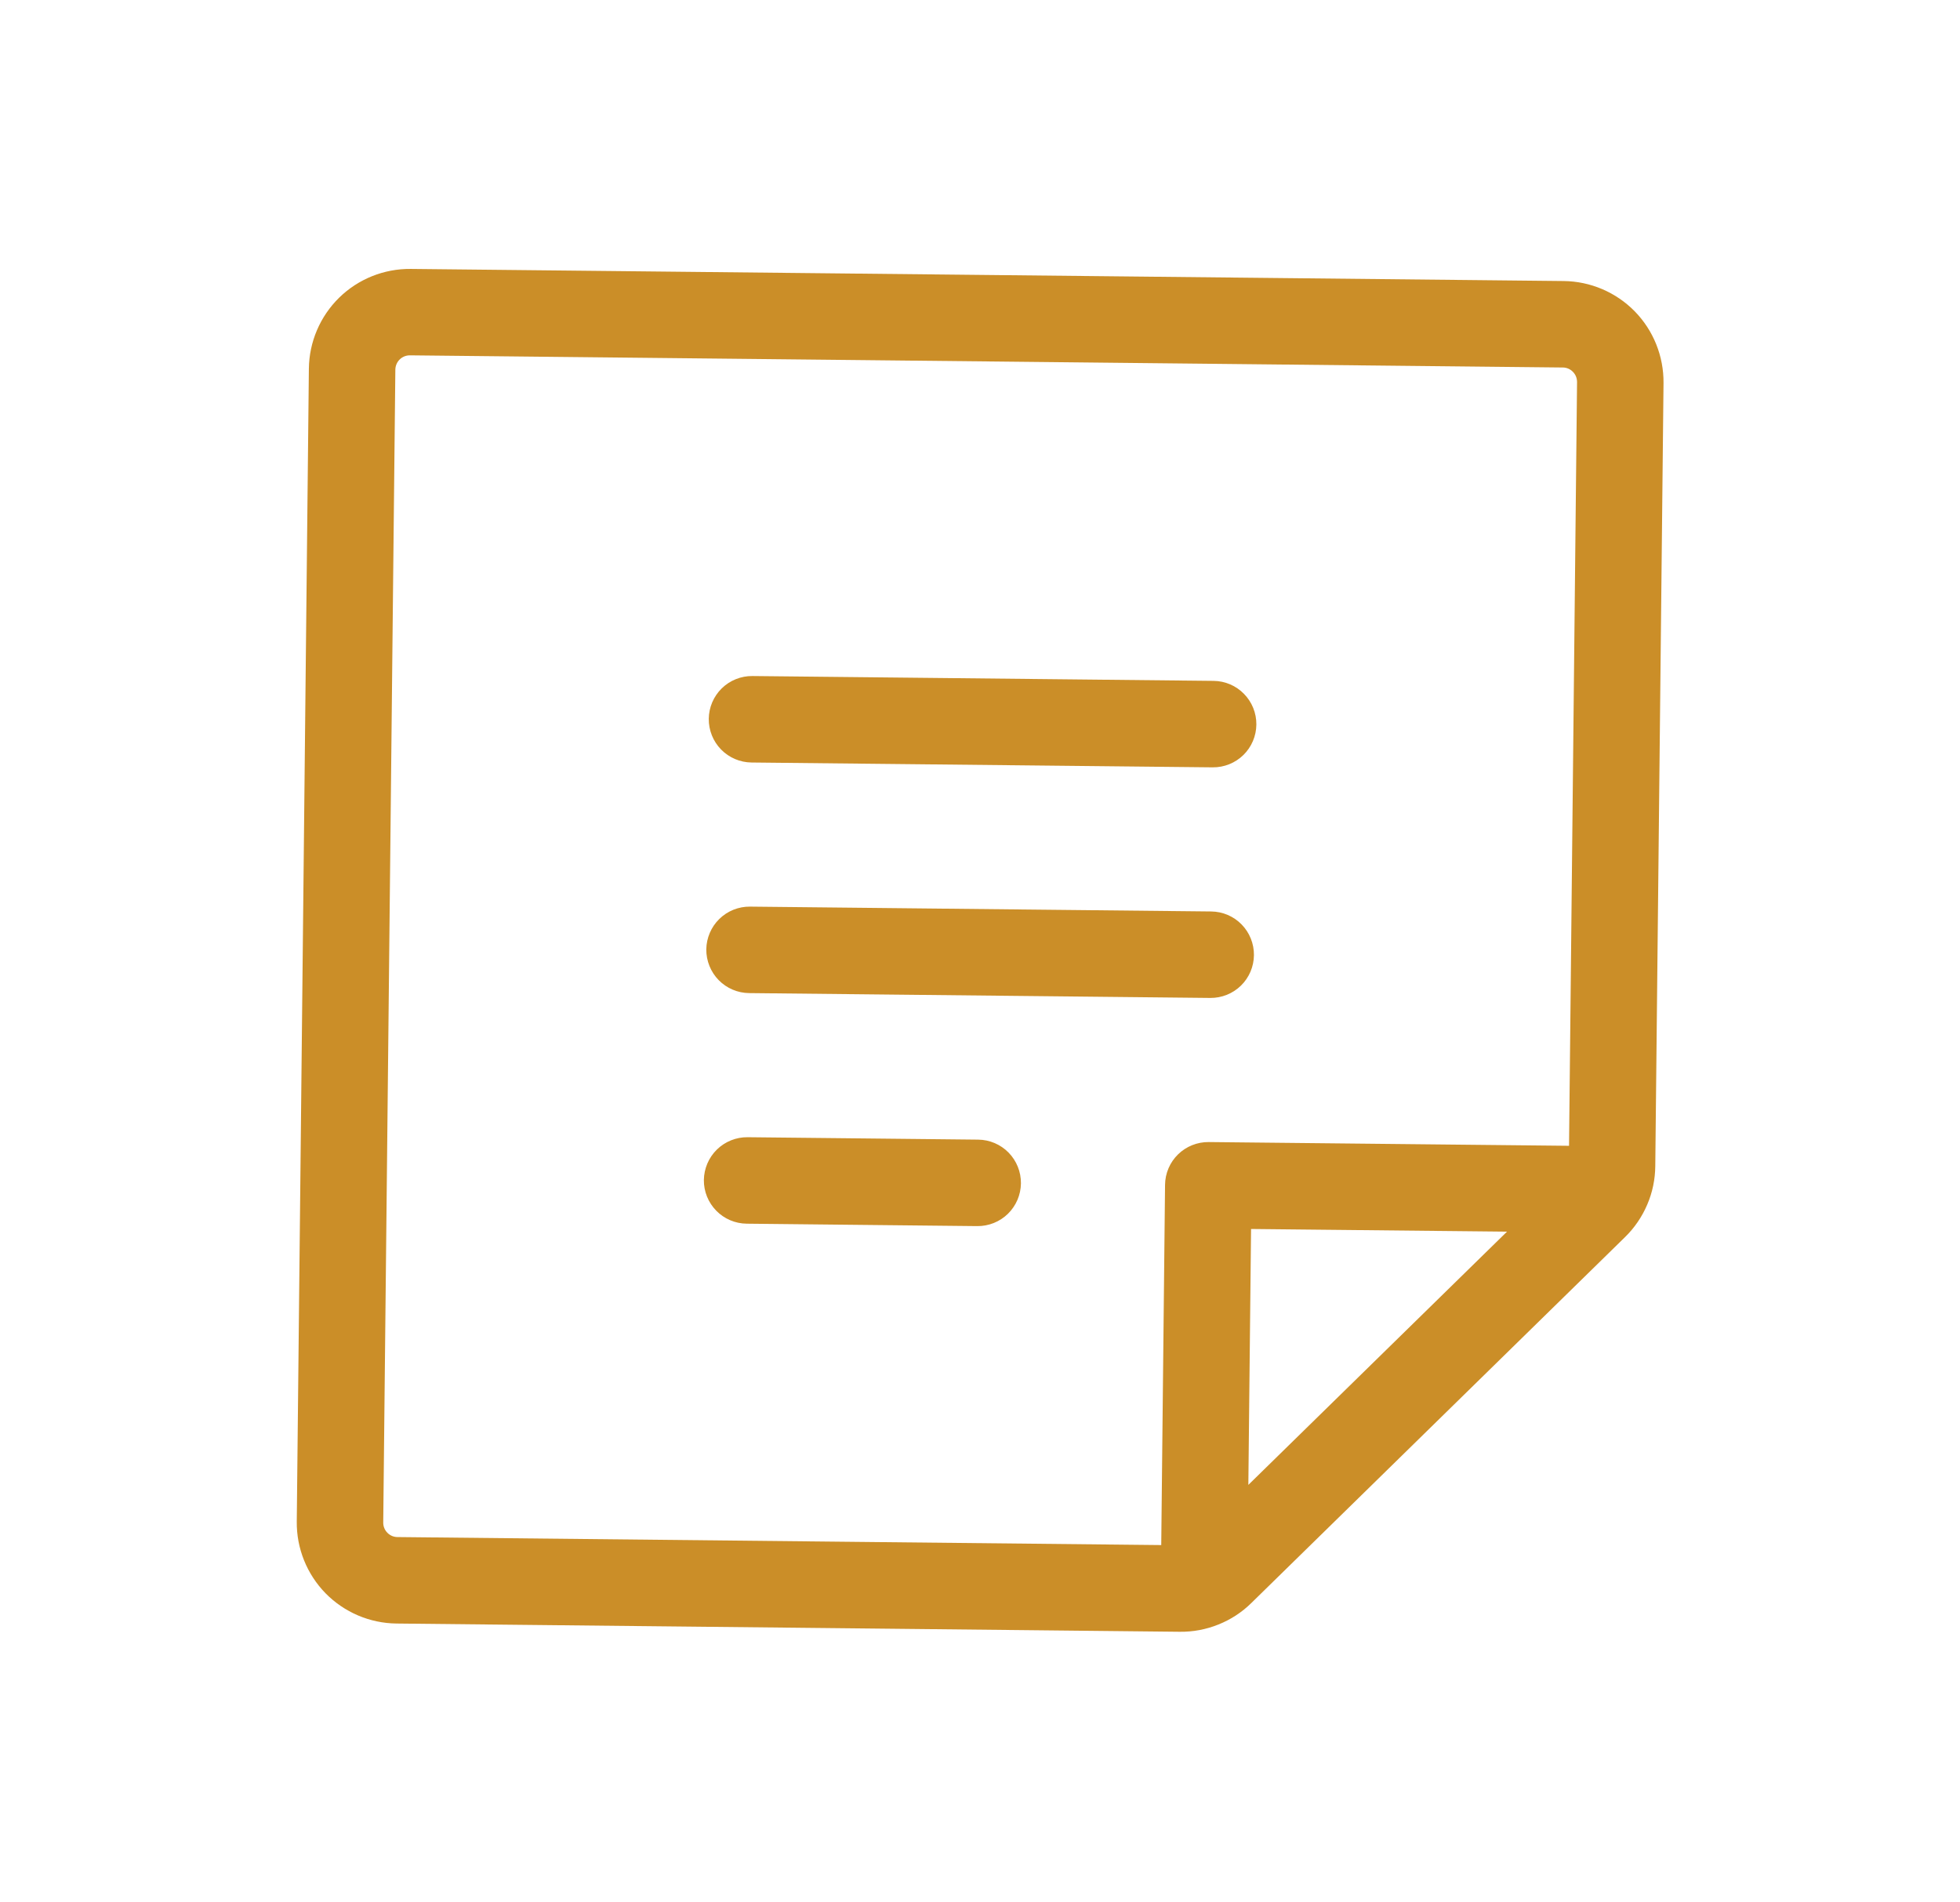 <svg width="34" height="33" viewBox="0 0 34 33" fill="none" xmlns="http://www.w3.org/2000/svg">
<path d="M12.295 12.469C12.297 12.27 12.378 12.081 12.52 11.941C12.662 11.802 12.854 11.725 13.052 11.727L21.052 11.811C21.251 11.813 21.441 11.894 21.58 12.037C21.719 12.179 21.796 12.37 21.794 12.569C21.792 12.768 21.711 12.958 21.569 13.097C21.427 13.236 21.235 13.313 21.036 13.311L13.037 13.227C12.838 13.225 12.648 13.144 12.509 13.002C12.37 12.86 12.293 12.668 12.295 12.469ZM12.995 17.227L20.994 17.311C21.193 17.313 21.385 17.236 21.527 17.097C21.669 16.958 21.75 16.768 21.752 16.569C21.754 16.37 21.677 16.178 21.538 16.036C21.399 15.894 21.209 15.813 21.01 15.811L13.01 15.727C12.812 15.725 12.62 15.802 12.478 15.941C12.336 16.08 12.255 16.27 12.252 16.469C12.251 16.668 12.328 16.86 12.467 17.002C12.606 17.144 12.796 17.225 12.995 17.227ZM16.968 19.769L12.968 19.727C12.77 19.725 12.578 19.802 12.436 19.941C12.294 20.08 12.213 20.27 12.21 20.469C12.208 20.668 12.285 20.859 12.425 21.002C12.564 21.144 12.754 21.225 12.953 21.227L16.952 21.269C17.151 21.271 17.343 21.194 17.485 21.055C17.627 20.915 17.708 20.726 17.71 20.527C17.712 20.328 17.635 20.136 17.496 19.994C17.357 19.852 17.167 19.771 16.968 19.769ZM28.857 6.643L28.714 20.228C28.712 20.458 28.665 20.686 28.574 20.897C28.484 21.108 28.353 21.3 28.189 21.46L21.708 27.806C21.544 27.968 21.349 28.095 21.136 28.18C20.923 28.266 20.695 28.309 20.465 28.306L6.879 28.163C6.415 28.158 5.972 27.969 5.647 27.638C5.323 27.306 5.143 26.859 5.148 26.395L5.358 6.396C5.363 5.932 5.552 5.489 5.883 5.164C6.215 4.839 6.662 4.66 7.126 4.665L27.125 4.875C27.589 4.88 28.032 5.069 28.357 5.4C28.682 5.732 28.861 6.179 28.857 6.643ZM6.895 26.663L20.144 26.802L20.21 20.553C20.212 20.354 20.293 20.164 20.435 20.025C20.577 19.886 20.769 19.809 20.968 19.811L27.218 19.876L27.357 6.627C27.357 6.561 27.332 6.497 27.285 6.45C27.239 6.402 27.176 6.375 27.109 6.375L7.11 6.164C7.044 6.164 6.98 6.189 6.933 6.236C6.886 6.282 6.859 6.346 6.858 6.412L6.648 26.411C6.647 26.477 6.673 26.541 6.719 26.588C6.766 26.636 6.829 26.663 6.895 26.663ZM26.142 21.365L21.702 21.319L21.655 25.758L26.142 21.365Z" fill="#CB8E28"/>
</svg>
